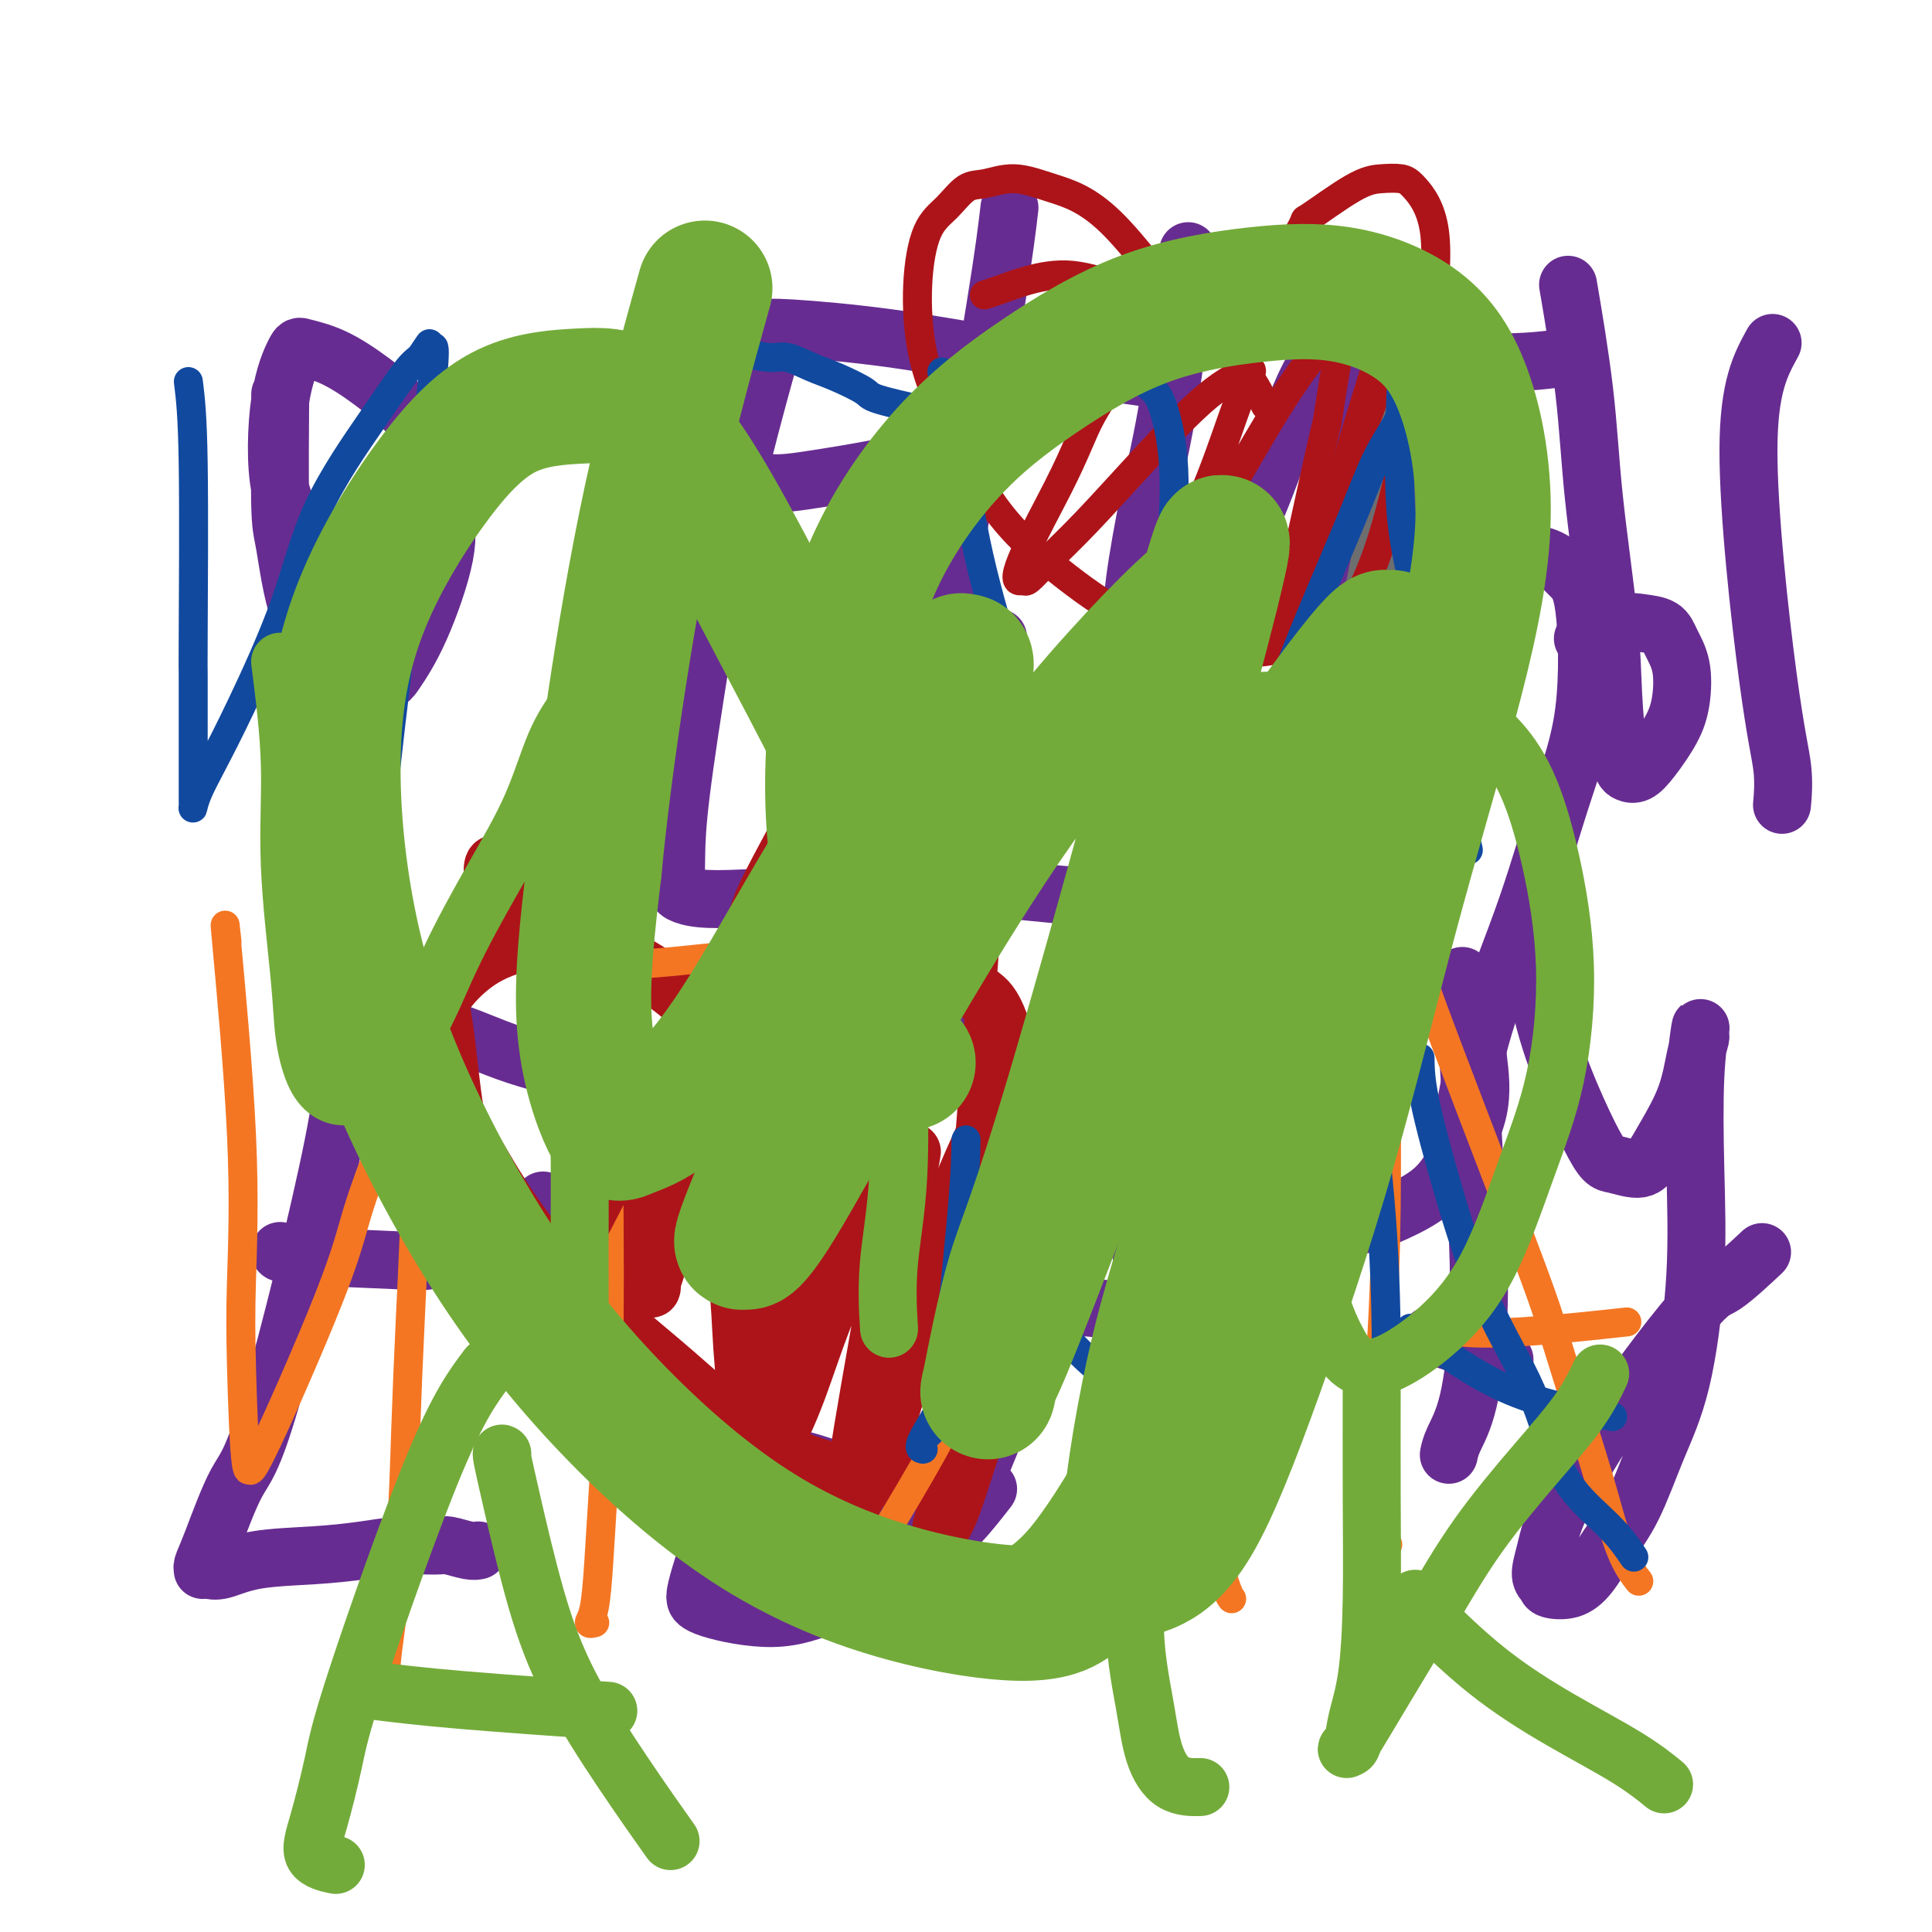 <svg viewBox='0 0 400 400' version='1.1' xmlns='http://www.w3.org/2000/svg' xmlns:xlink='http://www.w3.org/1999/xlink'><g fill='none' stroke='#672C91' stroke-width='12' stroke-linecap='round' stroke-linejoin='round'><path d='M58,84c0.016,-2.089 0.033,-4.178 0,0c-0.033,4.178 -0.115,14.624 0,20c0.115,5.376 0.427,5.684 1,9c0.573,3.316 1.407,9.642 3,14c1.593,4.358 3.944,6.748 7,9c3.056,2.252 6.815,4.365 9,5c2.185,0.635 2.794,-0.210 4,-2c1.206,-1.790 3.008,-4.526 5,-9c1.992,-4.474 4.174,-10.687 5,-15c0.826,-4.313 0.296,-6.725 0,-9c-0.296,-2.275 -0.359,-4.413 -1,-7c-0.641,-2.587 -1.860,-5.625 -3,-8c-1.140,-2.375 -2.201,-4.088 -4,-6c-1.799,-1.912 -4.335,-4.022 -7,-6c-2.665,-1.978 -5.461,-3.825 -8,-5c-2.539,-1.175 -4.823,-1.677 -6,-2c-1.177,-0.323 -1.246,-0.468 -2,1c-0.754,1.468 -2.192,4.548 -3,10c-0.808,5.452 -0.987,13.276 0,18c0.987,4.724 3.139,6.350 4,7c0.861,0.650 0.430,0.325 0,0'/><path d='M153,59c-1.970,6.071 -3.939,12.143 -6,18c-2.061,5.857 -4.212,11.500 -6,24c-1.788,12.500 -3.211,31.856 -4,43c-0.789,11.144 -0.943,14.077 -1,17c-0.057,2.923 -0.016,5.835 0,7c0.016,1.165 0.008,0.582 0,0'/><path d='M139,100c3.280,-0.542 6.561,-1.085 10,-1c3.439,0.085 7.038,0.796 10,1c2.962,0.204 5.289,-0.100 11,-1c5.711,-0.900 14.807,-2.396 20,-4c5.193,-1.604 6.484,-3.315 7,-4c0.516,-0.685 0.258,-0.342 0,0'/><path d='M209,43c-0.498,4.287 -0.995,8.574 -3,21c-2.005,12.426 -5.517,32.990 -7,42c-1.483,9.010 -0.938,6.464 -1,15c-0.062,8.536 -0.732,28.153 -1,36c-0.268,7.847 -0.134,3.923 0,0'/><path d='M246,52c-0.181,1.263 -0.363,2.527 -1,8c-0.637,5.473 -1.730,15.157 -3,23c-1.270,7.843 -2.717,13.847 -4,20c-1.283,6.153 -2.404,12.456 -3,17c-0.596,4.544 -0.668,7.328 -1,9c-0.332,1.672 -0.923,2.233 -1,3c-0.077,0.767 0.359,1.740 1,2c0.641,0.260 1.485,-0.194 3,-1c1.515,-0.806 3.701,-1.965 7,-5c3.299,-3.035 7.710,-7.948 11,-13c3.290,-5.052 5.459,-10.245 8,-17c2.541,-6.755 5.455,-15.074 8,-20c2.545,-4.926 4.720,-6.459 6,-8c1.280,-1.541 1.667,-3.089 2,-4c0.333,-0.911 0.614,-1.186 1,-1c0.386,0.186 0.876,0.834 1,0c0.124,-0.834 -0.117,-3.151 0,1c0.117,4.151 0.592,14.770 0,23c-0.592,8.230 -2.250,14.073 -4,22c-1.750,7.927 -3.593,17.939 -6,28c-2.407,10.061 -5.379,20.170 -7,26c-1.621,5.830 -1.892,7.380 -2,8c-0.108,0.620 -0.054,0.310 0,0'/><path d='M71,215c0.451,3.725 0.902,7.449 -2,22c-2.902,14.551 -9.156,39.927 -13,53c-3.844,13.073 -5.279,13.843 -7,17c-1.721,3.157 -3.727,8.702 -5,12c-1.273,3.298 -1.812,4.350 -2,5c-0.188,0.650 -0.023,0.900 0,1c0.023,0.100 -0.094,0.052 0,0c0.094,-0.052 0.399,-0.108 1,0c0.601,0.108 1.498,0.379 3,0c1.502,-0.379 3.610,-1.408 7,-2c3.390,-0.592 8.061,-0.748 12,-1c3.939,-0.252 7.145,-0.600 10,-1c2.855,-0.400 5.357,-0.853 8,-1c2.643,-0.147 5.426,0.013 7,0c1.574,-0.013 1.937,-0.199 3,0c1.063,0.199 2.825,0.784 4,1c1.175,0.216 1.764,0.062 2,0c0.236,-0.062 0.118,-0.031 0,0'/><path d='M58,259c-0.151,0.317 -0.303,0.634 5,1c5.303,0.366 16.059,0.780 21,1c4.941,0.220 4.067,0.244 7,-1c2.933,-1.244 9.674,-3.758 14,-6c4.326,-2.242 6.236,-4.212 7,-5c0.764,-0.788 0.382,-0.394 0,0'/><path d='M74,208c1.721,0.544 3.443,1.088 7,2c3.557,0.912 8.950,2.192 14,4c5.050,1.808 9.756,4.144 17,6c7.244,1.856 17.027,3.230 23,4c5.973,0.770 8.135,0.934 9,1c0.865,0.066 0.432,0.033 0,0'/><path d='M170,209c-0.835,6.935 -1.670,13.871 -3,23c-1.330,9.129 -3.155,20.453 -5,31c-1.845,10.547 -3.710,20.317 -6,29c-2.290,8.683 -5.005,16.279 -7,22c-1.995,5.721 -3.269,9.567 -4,12c-0.731,2.433 -0.917,3.454 -1,4c-0.083,0.546 -0.061,0.619 0,1c0.061,0.381 0.163,1.071 3,2c2.837,0.929 8.410,2.095 13,2c4.590,-0.095 8.196,-1.453 12,-3c3.804,-1.547 7.804,-3.283 11,-5c3.196,-1.717 5.587,-3.417 7,-5c1.413,-1.583 1.850,-3.051 2,-4c0.150,-0.949 0.015,-1.380 0,-2c-0.015,-0.620 0.090,-1.430 -2,-3c-2.090,-1.570 -6.377,-3.899 -11,-6c-4.623,-2.101 -9.584,-3.974 -14,-5c-4.416,-1.026 -8.289,-1.207 -11,-1c-2.711,0.207 -4.260,0.801 -5,1c-0.740,0.199 -0.673,0.002 -1,0c-0.327,-0.002 -1.050,0.192 0,0c1.050,-0.192 3.871,-0.769 5,-1c1.129,-0.231 0.564,-0.115 0,0'/><path d='M168,210c0.044,0.289 0.089,0.578 8,2c7.911,1.422 23.689,3.978 30,5c6.311,1.022 3.156,0.511 0,0'/><path d='M229,207c-0.838,2.064 -1.676,4.128 -3,10c-1.324,5.872 -3.136,15.552 -5,25c-1.864,9.448 -3.782,18.664 -6,27c-2.218,8.336 -4.735,15.791 -7,22c-2.265,6.209 -4.277,11.172 -6,15c-1.723,3.828 -3.158,6.520 -4,8c-0.842,1.480 -1.092,1.747 -1,2c0.092,0.253 0.525,0.491 2,-1c1.475,-1.491 3.993,-4.712 5,-6c1.007,-1.288 0.504,-0.644 0,0'/><path d='M233,198c-0.074,2.650 -0.148,5.300 0,11c0.148,5.700 0.519,14.449 1,23c0.481,8.551 1.071,16.905 2,25c0.929,8.095 2.196,15.932 3,22c0.804,6.068 1.143,10.369 2,15c0.857,4.631 2.231,9.593 3,13c0.769,3.407 0.934,5.259 1,6c0.066,0.741 0.033,0.370 0,0'/><path d='M208,268c7.571,1.375 15.143,2.750 21,3c5.857,0.250 10.000,-0.625 16,-2c6.000,-1.375 13.857,-3.250 17,-4c3.143,-0.750 1.571,-0.375 0,0'/><path d='M265,188c0.246,2.367 0.492,4.734 1,10c0.508,5.266 1.278,13.431 2,22c0.722,8.569 1.396,17.544 1,25c-0.396,7.456 -1.861,13.395 -3,19c-1.139,5.605 -1.953,10.878 -3,15c-1.047,4.122 -2.329,7.094 -3,9c-0.671,1.906 -0.732,2.745 -1,3c-0.268,0.255 -0.745,-0.073 -1,0c-0.255,0.073 -0.289,0.549 -1,-2c-0.711,-2.549 -2.100,-8.123 -3,-13c-0.900,-4.877 -1.311,-9.057 -2,-13c-0.689,-3.943 -1.655,-7.650 -2,-10c-0.345,-2.350 -0.070,-3.345 0,-4c0.070,-0.655 -0.064,-0.972 0,-1c0.064,-0.028 0.325,0.233 2,1c1.675,0.767 4.765,2.040 8,3c3.235,0.960 6.614,1.606 10,2c3.386,0.394 6.779,0.536 10,0c3.221,-0.536 6.272,-1.749 9,-3c2.728,-1.251 5.134,-2.539 7,-4c1.866,-1.461 3.191,-3.095 5,-6c1.809,-2.905 4.103,-7.080 5,-11c0.897,-3.920 0.398,-7.586 0,-11c-0.398,-3.414 -0.694,-6.575 -1,-9c-0.306,-2.425 -0.621,-4.114 -1,-5c-0.379,-0.886 -0.823,-0.967 -1,-1c-0.177,-0.033 -0.089,-0.016 0,0'/><path d='M303,204c-0.512,-4.158 -0.294,-1.552 0,2c0.294,3.552 0.662,8.051 1,13c0.338,4.949 0.644,10.347 1,17c0.356,6.653 0.761,14.561 1,21c0.239,6.439 0.313,11.411 0,17c-0.313,5.589 -1.012,11.797 -2,16c-0.988,4.203 -2.266,6.401 -3,8c-0.734,1.599 -0.924,2.600 -1,3c-0.076,0.400 -0.038,0.200 0,0'/><path d='M320,185c-1.439,6.835 -2.877,13.670 -1,23c1.877,9.330 7.071,21.157 10,27c2.929,5.843 3.593,5.704 5,6c1.407,0.296 3.557,1.027 5,1c1.443,-0.027 2.180,-0.813 3,-2c0.820,-1.187 1.722,-2.774 3,-5c1.278,-2.226 2.932,-5.090 4,-8c1.068,-2.910 1.551,-5.867 2,-8c0.449,-2.133 0.866,-3.442 1,-4c0.134,-0.558 -0.015,-0.363 0,-1c0.015,-0.637 0.193,-2.104 0,-1c-0.193,1.104 -0.756,4.778 -1,10c-0.244,5.222 -0.167,11.990 0,19c0.167,7.010 0.425,14.260 0,22c-0.425,7.740 -1.534,15.971 -3,22c-1.466,6.029 -3.290,9.858 -5,14c-1.710,4.142 -3.306,8.599 -5,12c-1.694,3.401 -3.486,5.746 -5,8c-1.514,2.254 -2.750,4.418 -4,6c-1.250,1.582 -2.515,2.583 -4,3c-1.485,0.417 -3.191,0.250 -4,0c-0.809,-0.250 -0.719,-0.584 -1,-1c-0.281,-0.416 -0.931,-0.916 -1,-2c-0.069,-1.084 0.443,-2.753 1,-5c0.557,-2.247 1.159,-5.070 3,-9c1.841,-3.930 4.920,-8.965 8,-14'/><path d='M331,298c5.692,-9.179 14.423,-20.625 19,-26c4.577,-5.375 5.002,-4.678 7,-6c1.998,-1.322 5.571,-4.663 7,-6c1.429,-1.337 0.715,-0.668 0,0'/><path d='M300,65c-0.219,10.526 -0.437,21.053 -1,34c-0.563,12.947 -1.470,28.316 -3,39c-1.530,10.684 -3.681,16.684 -5,21c-1.319,4.316 -1.805,6.947 -2,8c-0.195,1.053 -0.097,0.526 0,0'/><path d='M263,67c5.030,1.744 10.060,3.488 18,5c7.940,1.512 18.792,2.792 27,3c8.208,0.208 13.774,-0.655 16,-1c2.226,-0.345 1.113,-0.173 0,0'/><path d='M325,61c-0.302,-1.772 -0.603,-3.543 0,0c0.603,3.543 2.112,12.401 3,20c0.888,7.599 1.155,13.938 2,22c0.845,8.062 2.267,17.848 3,25c0.733,7.152 0.776,11.669 1,16c0.224,4.331 0.628,8.474 1,11c0.372,2.526 0.712,3.433 1,4c0.288,0.567 0.525,0.794 1,1c0.475,0.206 1.187,0.391 2,0c0.813,-0.391 1.728,-1.357 3,-3c1.272,-1.643 2.901,-3.964 4,-6c1.099,-2.036 1.670,-3.789 2,-6c0.330,-2.211 0.421,-4.881 0,-7c-0.421,-2.119 -1.354,-3.685 -2,-5c-0.646,-1.315 -1.003,-2.377 -2,-3c-0.997,-0.623 -2.632,-0.806 -4,-1c-1.368,-0.194 -2.468,-0.399 -4,0c-1.532,0.399 -3.496,1.403 -5,2c-1.504,0.597 -2.547,0.789 -3,1c-0.453,0.211 -0.314,0.441 0,0c0.314,-0.441 0.804,-1.555 1,-2c0.196,-0.445 0.098,-0.223 0,0'/><path d='M367,71c-2.475,4.496 -4.951,8.992 -5,22c-0.049,13.008 2.327,34.528 4,47c1.673,12.472 2.643,15.896 3,19c0.357,3.104 0.102,5.887 0,7c-0.102,1.113 -0.051,0.557 0,0'/><path d='M161,68c-1.019,3.371 -2.038,6.742 -4,14c-1.962,7.258 -4.866,18.403 -7,28c-2.134,9.597 -3.499,17.646 -5,27c-1.501,9.354 -3.139,20.013 -4,27c-0.861,6.987 -0.946,10.304 -1,13c-0.054,2.696 -0.078,4.772 0,6c0.078,1.228 0.256,1.607 1,2c0.744,0.393 2.052,0.798 4,1c1.948,0.202 4.534,0.201 9,0c4.466,-0.201 10.812,-0.602 17,-1c6.188,-0.398 12.218,-0.795 18,-1c5.782,-0.205 11.315,-0.219 16,0c4.685,0.219 8.523,0.672 12,1c3.477,0.328 6.592,0.531 9,1c2.408,0.469 4.110,1.203 5,2c0.890,0.797 0.969,1.656 1,2c0.031,0.344 0.016,0.172 0,0'/><path d='M160,124c1.537,0.166 3.075,0.332 7,1c3.925,0.668 10.238,1.839 16,3c5.762,1.161 10.974,2.313 15,3c4.026,0.687 6.864,0.911 8,1c1.136,0.089 0.568,0.045 0,0'/><path d='M157,68c1.236,-0.137 2.472,-0.274 7,0c4.528,0.274 12.348,0.960 20,2c7.652,1.040 15.137,2.434 25,4c9.863,1.566 22.104,3.305 27,4c4.896,0.695 2.448,0.348 0,0'/><path d='M285,161c-1.247,-1.827 -2.494,-3.654 -1,-11c1.494,-7.346 5.727,-20.212 10,-27c4.273,-6.788 8.584,-7.499 13,-8c4.416,-0.501 8.935,-0.792 12,0c3.065,0.792 4.676,2.668 6,4c1.324,1.332 2.360,2.120 3,7c0.640,4.880 0.883,13.853 0,21c-0.883,7.147 -2.893,12.467 -5,19c-2.107,6.533 -4.312,14.280 -7,22c-2.688,7.720 -5.858,15.414 -8,22c-2.142,6.586 -3.254,12.064 -4,16c-0.746,3.936 -1.124,6.329 -1,8c0.124,1.671 0.750,2.620 1,3c0.250,0.380 0.125,0.190 0,0'/><path d='M297,277c-0.911,-0.444 -1.822,-0.889 1,0c2.822,0.889 9.378,3.111 12,4c2.622,0.889 1.311,0.444 0,0'/></g>
<g fill='none' stroke='#AD1419' stroke-width='12' stroke-linecap='round' stroke-linejoin='round'><path d='M169,270c-0.104,0.979 -0.209,1.957 1,-1c1.209,-2.957 3.731,-9.850 4,-15c0.269,-5.150 -1.715,-8.555 -6,-15c-4.285,-6.445 -10.870,-15.928 -17,-23c-6.130,-7.072 -11.805,-11.732 -17,-15c-5.195,-3.268 -9.912,-5.145 -14,-6c-4.088,-0.855 -7.548,-0.688 -11,0c-3.452,0.688 -6.895,1.899 -10,4c-3.105,2.101 -5.871,5.093 -7,7c-1.129,1.907 -0.620,2.730 0,7c0.620,4.270 1.351,11.988 2,16c0.649,4.012 1.215,4.318 4,9c2.785,4.682 7.789,13.742 15,22c7.211,8.258 16.628,15.715 24,22c7.372,6.285 12.699,11.397 18,15c5.301,3.603 10.575,5.698 15,7c4.425,1.302 7.999,1.812 13,2c5.001,0.188 11.429,0.054 14,0c2.571,-0.054 1.286,-0.027 0,0'/><path d='M170,247c1.578,-5.467 3.156,-10.934 5,-16c1.844,-5.066 3.952,-9.730 6,-13c2.048,-3.270 4.034,-5.145 6,-7c1.966,-1.855 3.911,-3.689 6,-5c2.089,-1.311 4.320,-2.097 6,-2c1.680,0.097 2.807,1.078 4,2c1.193,0.922 2.452,1.784 4,6c1.548,4.216 3.386,11.786 4,19c0.614,7.214 0.003,14.071 -1,23c-1.003,8.929 -2.398,19.931 -4,28c-1.602,8.069 -3.412,13.204 -5,18c-1.588,4.796 -2.953,9.251 -4,12c-1.047,2.749 -1.775,3.791 -2,4c-0.225,0.209 0.055,-0.414 0,0c-0.055,0.414 -0.444,1.866 0,0c0.444,-1.866 1.720,-7.051 3,-13c1.280,-5.949 2.564,-12.663 4,-21c1.436,-8.337 3.026,-18.296 4,-27c0.974,-8.704 1.334,-16.154 2,-21c0.666,-4.846 1.637,-7.090 2,-9c0.363,-1.910 0.116,-3.488 0,-4c-0.116,-0.512 -0.101,0.041 0,0c0.101,-0.041 0.289,-0.676 0,0c-0.289,0.676 -1.055,2.662 -3,7c-1.945,4.338 -5.068,11.029 -8,18c-2.932,6.971 -5.674,14.223 -8,22c-2.326,7.777 -4.236,16.079 -6,22c-1.764,5.921 -3.382,9.460 -5,13'/><path d='M180,303c-5.324,13.545 -3.635,6.407 -3,4c0.635,-2.407 0.215,-0.084 0,1c-0.215,1.084 -0.227,0.928 0,-1c0.227,-1.928 0.691,-5.628 3,-19c2.309,-13.372 6.461,-36.418 8,-45c1.539,-8.582 0.464,-2.702 0,-1c-0.464,1.702 -0.319,-0.776 -1,-1c-0.681,-0.224 -2.189,1.805 -5,7c-2.811,5.195 -6.925,13.557 -10,21c-3.075,7.443 -5.109,13.969 -7,19c-1.891,5.031 -3.638,8.569 -5,11c-1.362,2.431 -2.339,3.757 -3,4c-0.661,0.243 -1.007,-0.596 -1,0c0.007,0.596 0.367,2.627 0,-1c-0.367,-3.627 -1.460,-12.911 -2,-19c-0.540,-6.089 -0.526,-8.981 -1,-15c-0.474,-6.019 -1.437,-15.165 -3,-23c-1.563,-7.835 -3.727,-14.361 -5,-18c-1.273,-3.639 -1.654,-4.393 -2,-5c-0.346,-0.607 -0.656,-1.068 -1,-1c-0.344,0.068 -0.722,0.665 -1,1c-0.278,0.335 -0.457,0.409 -1,4c-0.543,3.591 -1.452,10.701 -2,16c-0.548,5.299 -0.736,8.788 -1,12c-0.264,3.212 -0.604,6.148 -1,8c-0.396,1.852 -0.848,2.620 -1,3c-0.152,0.380 -0.002,0.372 0,1c0.002,0.628 -0.142,1.894 -1,-1c-0.858,-2.894 -2.429,-9.947 -4,-17'/><path d='M130,248c-1.265,-4.978 -1.927,-8.922 -4,-16c-2.073,-7.078 -5.557,-17.289 -9,-26c-3.443,-8.711 -6.845,-15.923 -9,-20c-2.155,-4.077 -3.062,-5.021 -4,-6c-0.938,-0.979 -1.906,-1.994 -2,0c-0.094,1.994 0.688,6.998 1,9c0.312,2.002 0.156,1.001 0,0'/></g>
<g fill='none' stroke='#6D6E70' stroke-width='12' stroke-linecap='round' stroke-linejoin='round'><path d='M290,88c0.604,0.421 1.209,0.842 -1,12c-2.209,11.158 -7.231,33.053 -10,56c-2.769,22.947 -3.284,46.947 -4,65c-0.716,18.053 -1.633,30.158 -2,35c-0.367,4.842 -0.183,2.421 0,0'/></g>
<g fill='none' stroke='#F47623' stroke-width='6' stroke-linecap='round' stroke-linejoin='round'><path d='M47,195c-0.338,-3.186 -0.677,-6.371 0,1c0.677,7.371 2.369,25.299 3,39c0.631,13.701 0.202,23.174 0,30c-0.202,6.826 -0.178,11.005 0,18c0.178,6.995 0.510,16.805 1,20c0.490,3.195 1.138,-0.226 1,0c-0.138,0.226 -1.064,4.100 2,-2c3.064,-6.100 10.116,-22.175 14,-32c3.884,-9.825 4.599,-13.402 6,-18c1.401,-4.598 3.488,-10.218 5,-14c1.512,-3.782 2.448,-5.726 3,-7c0.552,-1.274 0.719,-1.878 1,-2c0.281,-0.122 0.675,0.238 1,0c0.325,-0.238 0.583,-1.073 1,1c0.417,2.073 0.995,7.056 1,15c0.005,7.944 -0.563,18.849 -1,28c-0.437,9.151 -0.744,16.547 -1,24c-0.256,7.453 -0.461,14.964 -1,22c-0.539,7.036 -1.413,13.597 -2,18c-0.587,4.403 -0.889,6.647 -1,8c-0.111,1.353 -0.032,1.815 0,2c0.032,0.185 0.016,0.092 0,0'/><path d='M125,200c0.399,13.047 0.798,26.094 1,41c0.202,14.906 0.207,31.672 0,43c-0.207,11.328 -0.626,17.217 -1,23c-0.374,5.783 -0.702,11.458 -1,16c-0.298,4.542 -0.564,7.949 -1,10c-0.436,2.051 -1.040,2.744 -1,3c0.040,0.256 0.726,0.073 1,0c0.274,-0.073 0.137,-0.037 0,0'/><path d='M127,200c4.240,-0.280 8.481,-0.559 13,-1c4.519,-0.441 9.317,-1.043 12,-1c2.683,0.043 3.252,0.730 8,1c4.748,0.270 13.675,0.124 20,1c6.325,0.876 10.049,2.774 13,4c2.951,1.226 5.129,1.779 6,2c0.871,0.221 0.436,0.111 0,0'/><path d='M174,334c0.038,-0.700 0.076,-1.401 4,-8c3.924,-6.599 11.733,-19.097 17,-29c5.267,-9.903 7.990,-17.211 11,-24c3.010,-6.789 6.305,-13.058 9,-20c2.695,-6.942 4.789,-14.556 7,-21c2.211,-6.444 4.539,-11.717 6,-16c1.461,-4.283 2.056,-7.577 3,-10c0.944,-2.423 2.237,-3.975 3,-5c0.763,-1.025 0.996,-1.524 1,-2c0.004,-0.476 -0.220,-0.929 0,-1c0.220,-0.071 0.883,0.240 1,0c0.117,-0.240 -0.312,-1.030 0,1c0.312,2.030 1.365,6.880 2,13c0.635,6.120 0.853,13.510 2,22c1.147,8.490 3.223,18.081 5,26c1.777,7.919 3.253,14.167 4,21c0.747,6.833 0.764,14.251 1,20c0.236,5.749 0.690,9.828 1,13c0.310,3.172 0.475,5.438 1,8c0.525,2.562 1.411,5.421 2,7c0.589,1.579 0.883,1.880 1,2c0.117,0.120 0.059,0.060 0,0'/><path d='M287,187c0.005,2.588 0.010,5.176 0,11c-0.010,5.824 -0.034,14.885 0,24c0.034,9.115 0.127,18.285 0,28c-0.127,9.715 -0.474,19.974 -1,28c-0.526,8.026 -1.230,13.817 -2,19c-0.770,5.183 -1.607,9.756 -2,13c-0.393,3.244 -0.342,5.158 0,7c0.342,1.842 0.977,3.611 2,4c1.023,0.389 2.435,-0.603 3,-1c0.565,-0.397 0.282,-0.198 0,0'/><path d='M293,196c-0.704,-0.511 -1.408,-1.022 3,11c4.408,12.022 13.929,36.577 19,50c5.071,13.423 5.693,15.713 7,20c1.307,4.287 3.300,10.571 5,16c1.700,5.429 3.107,10.002 4,13c0.893,2.998 1.270,4.422 2,7c0.730,2.578 1.812,6.309 3,9c1.188,2.691 2.482,4.340 3,5c0.518,0.660 0.259,0.330 0,0'/><path d='M295,274c3.133,1.067 6.267,2.133 14,2c7.733,-0.133 20.067,-1.467 25,-2c4.933,-0.533 2.467,-0.267 0,0'/></g>
<g fill='none' stroke='#AD1419' stroke-width='6' stroke-linecap='round' stroke-linejoin='round'><path d='M262,84c-1.270,-2.660 -2.540,-5.320 -5,-8c-2.460,-2.680 -6.111,-5.380 -11,-11c-4.889,-5.620 -11.017,-14.161 -16,-19c-4.983,-4.839 -8.821,-5.978 -12,-7c-3.179,-1.022 -5.698,-1.927 -8,-2c-2.302,-0.073 -4.386,0.686 -6,1c-1.614,0.314 -2.757,0.182 -4,1c-1.243,0.818 -2.584,2.585 -4,4c-1.416,1.415 -2.905,2.478 -4,5c-1.095,2.522 -1.794,6.505 -2,11c-0.206,4.495 0.083,9.503 1,14c0.917,4.497 2.463,8.481 5,14c2.537,5.519 6.064,12.571 10,18c3.936,5.429 8.282,9.235 13,13c4.718,3.765 9.807,7.488 15,10c5.193,2.512 10.488,3.811 15,5c4.512,1.189 8.240,2.267 12,2c3.760,-0.267 7.551,-1.880 10,-3c2.449,-1.120 3.557,-1.749 4,-2c0.443,-0.251 0.222,-0.126 0,0'/><path d='M256,80c-0.036,0.516 -0.072,1.032 0,-1c0.072,-2.032 0.251,-6.611 3,-13c2.749,-6.389 8.066,-14.588 10,-18c1.934,-3.412 0.483,-2.036 2,-3c1.517,-0.964 6.001,-4.268 9,-6c2.999,-1.732 4.512,-1.894 6,-2c1.488,-0.106 2.952,-0.157 4,0c1.048,0.157 1.679,0.521 3,2c1.321,1.479 3.333,4.072 4,9c0.667,4.928 -0.009,12.191 -1,19c-0.991,6.809 -2.295,13.162 -4,21c-1.705,7.838 -3.809,17.159 -6,24c-2.191,6.841 -4.468,11.203 -6,14c-1.532,2.797 -2.319,4.030 -3,5c-0.681,0.970 -1.258,1.678 -2,2c-0.742,0.322 -1.651,0.258 -2,0c-0.349,-0.258 -0.138,-0.712 0,-3c0.138,-2.288 0.201,-6.412 1,-12c0.799,-5.588 2.332,-12.641 4,-19c1.668,-6.359 3.471,-12.022 5,-17c1.529,-4.978 2.784,-9.269 4,-12c1.216,-2.731 2.393,-3.903 3,-5c0.607,-1.097 0.643,-2.120 1,-3c0.357,-0.880 1.034,-1.617 1,-1c-0.034,0.617 -0.778,2.589 -2,6c-1.222,3.411 -2.920,8.260 -5,14c-2.080,5.740 -4.540,12.370 -7,19'/><path d='M278,100c-3.167,8.706 -4.585,11.471 -6,15c-1.415,3.529 -2.826,7.822 -4,10c-1.174,2.178 -2.112,2.241 -3,5c-0.888,2.759 -1.725,8.214 0,1c1.725,-7.214 6.013,-27.098 8,-36c1.987,-8.902 1.673,-6.822 2,-9c0.327,-2.178 1.296,-8.613 2,-12c0.704,-3.387 1.144,-3.727 1,-4c-0.144,-0.273 -0.871,-0.480 -1,-1c-0.129,-0.520 0.342,-1.355 -1,0c-1.342,1.355 -4.496,4.899 -8,10c-3.504,5.101 -7.359,11.758 -11,18c-3.641,6.242 -7.070,12.070 -10,17c-2.930,4.930 -5.361,8.964 -7,12c-1.639,3.036 -2.485,5.076 -3,6c-0.515,0.924 -0.700,0.732 -1,1c-0.300,0.268 -0.715,0.997 0,-1c0.715,-1.997 2.559,-6.720 5,-12c2.441,-5.280 5.479,-11.116 8,-17c2.521,-5.884 4.526,-11.817 6,-16c1.474,-4.183 2.416,-6.618 3,-8c0.584,-1.382 0.809,-1.713 1,-2c0.191,-0.287 0.348,-0.531 -1,0c-1.348,0.531 -4.200,1.838 -8,5c-3.800,3.162 -8.549,8.179 -13,13c-4.451,4.821 -8.606,9.447 -12,13c-3.394,3.553 -6.029,6.034 -8,8c-1.971,1.966 -3.277,3.419 -4,4c-0.723,0.581 -0.861,0.291 -1,0'/><path d='M212,120c-4.610,2.325 2.866,-10.863 7,-19c4.134,-8.137 4.928,-11.222 7,-15c2.072,-3.778 5.424,-8.250 7,-13c1.576,-4.750 1.377,-9.778 1,-12c-0.377,-2.222 -0.932,-1.639 -3,-2c-2.068,-0.361 -5.650,-1.666 -9,-2c-3.350,-0.334 -6.467,0.303 -9,1c-2.533,0.697 -4.483,1.455 -6,2c-1.517,0.545 -2.601,0.878 -3,1c-0.399,0.122 -0.114,0.035 0,0c0.114,-0.035 0.057,-0.017 0,0'/><path d='M138,128c-0.998,7.949 -1.996,15.898 -4,33c-2.004,17.102 -5.015,43.358 -7,58c-1.985,14.642 -2.946,17.670 -4,22c-1.054,4.330 -2.202,9.962 -3,14c-0.798,4.038 -1.247,6.483 -2,8c-0.753,1.517 -1.810,2.108 -2,2c-0.190,-0.108 0.487,-0.914 1,-2c0.513,-1.086 0.861,-2.453 1,-3c0.139,-0.547 0.070,-0.273 0,0'/><path d='M116,267c2.841,-4.701 5.682,-9.401 12,-22c6.318,-12.599 16.112,-33.096 21,-44c4.888,-10.904 4.869,-12.215 6,-15c1.131,-2.785 3.413,-7.045 5,-10c1.587,-2.955 2.480,-4.604 3,-6c0.520,-1.396 0.666,-2.539 1,-3c0.334,-0.461 0.854,-0.241 1,0c0.146,0.241 -0.083,0.503 0,0c0.083,-0.503 0.478,-1.770 1,2c0.522,3.770 1.170,12.578 1,21c-0.170,8.422 -1.158,16.459 -2,26c-0.842,9.541 -1.539,20.585 -2,30c-0.461,9.415 -0.687,17.202 -1,23c-0.313,5.798 -0.713,9.606 -1,13c-0.287,3.394 -0.462,6.375 0,8c0.462,1.625 1.561,1.893 2,2c0.439,0.107 0.220,0.054 0,0'/><path d='M206,150c0.096,-1.159 0.192,-2.318 0,1c-0.192,3.318 -0.674,11.114 -1,19c-0.326,7.886 -0.498,15.864 -1,24c-0.502,8.136 -1.335,16.432 -2,25c-0.665,8.568 -1.163,17.408 -2,24c-0.837,6.592 -2.013,10.934 -3,14c-0.987,3.066 -1.786,4.855 -2,6c-0.214,1.145 0.157,1.647 0,2c-0.157,0.353 -0.840,0.556 -1,0c-0.160,-0.556 0.205,-1.871 1,-5c0.795,-3.129 2.022,-8.073 3,-12c0.978,-3.927 1.708,-6.836 2,-8c0.292,-1.164 0.146,-0.582 0,0'/></g>
<g fill='none' stroke='#11499F' stroke-width='6' stroke-linecap='round' stroke-linejoin='round'><path d='M39,79c0.423,3.412 0.845,6.824 1,17c0.155,10.176 0.041,27.115 0,35c-0.041,7.885 -0.011,6.717 0,9c0.011,2.283 0.003,8.016 0,11c-0.003,2.984 -0.001,3.218 0,4c0.001,0.782 0.000,2.111 0,3c-0.000,0.889 -0.000,1.338 0,2c0.000,0.662 -0.000,1.535 0,2c0.000,0.465 0.000,0.520 0,1c-0.000,0.480 -0.001,1.384 0,2c0.001,0.616 0.002,0.942 0,1c-0.002,0.058 -0.007,-0.153 0,0c0.007,0.153 0.027,0.672 0,1c-0.027,0.328 -0.101,0.467 0,0c0.101,-0.467 0.376,-1.539 1,-3c0.624,-1.461 1.596,-3.311 3,-6c1.404,-2.689 3.240,-6.219 6,-12c2.760,-5.781 6.444,-13.814 9,-21c2.556,-7.186 3.984,-13.524 7,-20c3.016,-6.476 7.620,-13.090 11,-18c3.380,-4.910 5.537,-8.117 7,-10c1.463,-1.883 2.231,-2.441 3,-3'/><path d='M87,74c3.404,-5.045 1.414,-2.157 1,-1c-0.414,1.157 0.747,0.583 1,1c0.253,0.417 -0.401,1.825 0,0c0.401,-1.825 1.856,-6.884 0,10c-1.856,16.884 -7.022,55.712 -9,74c-1.978,18.288 -0.767,16.036 -1,17c-0.233,0.964 -1.909,5.144 -2,8c-0.091,2.856 1.403,4.387 2,5c0.597,0.613 0.299,0.306 0,0'/><path d='M129,72c-0.101,0.387 -0.202,0.773 0,8c0.202,7.227 0.706,21.294 1,31c0.294,9.706 0.377,15.050 0,21c-0.377,5.950 -1.216,12.507 -2,17c-0.784,4.493 -1.515,6.923 -2,9c-0.485,2.077 -0.726,3.803 -1,5c-0.274,1.197 -0.583,1.866 -1,2c-0.417,0.134 -0.943,-0.265 -1,0c-0.057,0.265 0.355,1.195 0,0c-0.355,-1.195 -1.475,-4.516 -2,-10c-0.525,-5.484 -0.454,-13.133 0,-21c0.454,-7.867 1.289,-15.952 2,-22c0.711,-6.048 1.296,-10.058 2,-13c0.704,-2.942 1.528,-4.816 2,-6c0.472,-1.184 0.592,-1.679 1,-3c0.408,-1.321 1.103,-3.469 2,-5c0.897,-1.531 1.997,-2.444 4,-4c2.003,-1.556 4.908,-3.753 8,-5c3.092,-1.247 6.371,-1.543 8,-2c1.629,-0.457 1.609,-1.074 3,-1c1.391,0.074 4.195,0.839 6,1c1.805,0.161 2.612,-0.282 4,0c1.388,0.282 3.359,1.288 5,2c1.641,0.712 2.954,1.130 5,2c2.046,0.870 4.827,2.192 6,3c1.173,0.808 0.739,1.102 4,2c3.261,0.898 10.217,2.399 13,3c2.783,0.601 1.391,0.300 0,0'/><path d='M195,77c0.971,2.531 1.942,5.063 3,11c1.058,5.937 2.202,15.280 4,24c1.798,8.720 4.249,16.819 6,23c1.751,6.181 2.800,10.445 4,14c1.200,3.555 2.549,6.403 4,8c1.451,1.597 3.003,1.945 4,2c0.997,0.055 1.440,-0.182 2,0c0.560,0.182 1.238,0.784 3,-1c1.762,-1.784 4.610,-5.955 7,-10c2.390,-4.045 4.323,-7.966 6,-13c1.677,-5.034 3.098,-11.183 4,-18c0.902,-6.817 1.286,-14.303 1,-20c-0.286,-5.697 -1.241,-9.605 -2,-12c-0.759,-2.395 -1.323,-3.277 -2,-4c-0.677,-0.723 -1.469,-1.285 -2,-2c-0.531,-0.715 -0.801,-1.582 -3,-2c-2.199,-0.418 -6.327,-0.388 -10,0c-3.673,0.388 -6.892,1.135 -10,3c-3.108,1.865 -6.106,4.848 -8,7c-1.894,2.152 -2.684,3.472 -3,4c-0.316,0.528 -0.158,0.264 0,0'/><path d='M259,166c1.418,-6.145 2.835,-12.290 5,-19c2.165,-6.710 5.077,-13.985 8,-21c2.923,-7.015 5.856,-13.769 8,-19c2.144,-5.231 3.500,-8.940 5,-12c1.500,-3.060 3.143,-5.470 4,-7c0.857,-1.530 0.929,-2.179 1,-4c0.071,-1.821 0.142,-4.814 0,-1c-0.142,3.814 -0.497,14.436 0,22c0.497,7.564 1.846,12.069 3,18c1.154,5.931 2.113,13.288 3,19c0.887,5.712 1.702,9.778 3,15c1.298,5.222 3.080,11.598 4,15c0.920,3.402 0.977,3.829 1,4c0.023,0.171 0.011,0.085 0,0'/><path d='M200,236c-0.053,3.480 -0.106,6.961 -1,17c-0.894,10.039 -2.631,26.637 -4,35c-1.369,8.363 -2.372,8.490 -3,9c-0.628,0.510 -0.883,1.404 -1,2c-0.117,0.596 -0.097,0.893 0,1c0.097,0.107 0.269,0.025 0,0c-0.269,-0.025 -0.981,0.008 0,-2c0.981,-2.008 3.654,-6.059 6,-11c2.346,-4.941 4.366,-10.774 7,-16c2.634,-5.226 5.883,-9.846 9,-14c3.117,-4.154 6.104,-7.842 9,-11c2.896,-3.158 5.701,-5.785 8,-8c2.299,-2.215 4.090,-4.016 5,-5c0.910,-0.984 0.937,-1.149 2,-2c1.063,-0.851 3.161,-2.386 4,-3c0.839,-0.614 0.420,-0.307 0,0'/><path d='M213,257c-0.659,-0.375 -1.318,-0.751 -1,1c0.318,1.751 1.614,5.627 3,9c1.386,3.373 2.863,6.242 5,9c2.137,2.758 4.935,5.405 8,8c3.065,2.595 6.399,5.139 9,7c2.601,1.861 4.470,3.040 7,4c2.530,0.960 5.723,1.703 7,2c1.277,0.297 0.639,0.149 0,0'/><path d='M282,215c0.118,1.422 0.236,2.845 1,9c0.764,6.155 2.176,17.043 3,28c0.824,10.957 1.062,21.983 1,30c-0.062,8.017 -0.423,13.024 -1,17c-0.577,3.976 -1.371,6.921 -2,9c-0.629,2.079 -1.092,3.290 -1,4c0.092,0.710 0.741,0.917 1,1c0.259,0.083 0.130,0.041 0,0'/><path d='M294,219c0.036,2.234 0.071,4.468 1,9c0.929,4.532 2.751,11.363 5,19c2.249,7.637 4.926,16.082 8,23c3.074,6.918 6.544,12.310 9,18c2.456,5.690 3.898,11.679 6,16c2.102,4.321 4.862,6.973 7,9c2.138,2.027 3.652,3.430 5,5c1.348,1.570 2.528,3.306 3,4c0.472,0.694 0.236,0.347 0,0'/><path d='M292,275c6.756,4.933 13.511,9.867 21,13c7.489,3.133 15.711,4.467 19,5c3.289,0.533 1.644,0.267 0,0'/></g>
<g fill='none' stroke='#73AB3A' stroke-width='12' stroke-linecap='round' stroke-linejoin='round'><path d='M58,137c0.901,7.113 1.802,14.226 2,21c0.198,6.774 -0.306,13.209 0,21c0.306,7.791 1.422,16.939 2,23c0.578,6.061 0.617,9.035 1,12c0.383,2.965 1.111,5.922 2,8c0.889,2.078 1.938,3.278 3,4c1.062,0.722 2.136,0.965 3,1c0.864,0.035 1.518,-0.140 4,-2c2.482,-1.860 6.792,-5.405 10,-10c3.208,-4.595 5.315,-10.240 8,-16c2.685,-5.760 5.949,-11.637 9,-17c3.051,-5.363 5.889,-10.213 8,-15c2.111,-4.787 3.494,-9.511 5,-13c1.506,-3.489 3.134,-5.742 4,-7c0.866,-1.258 0.969,-1.522 1,-2c0.031,-0.478 -0.010,-1.169 0,-1c0.010,0.169 0.069,1.198 0,1c-0.069,-0.198 -0.267,-1.622 0,3c0.267,4.622 1.000,15.291 1,26c-0.000,10.709 -0.733,21.459 -1,32c-0.267,10.541 -0.068,20.873 0,30c0.068,9.127 0.004,17.048 0,24c-0.004,6.952 0.050,12.936 0,17c-0.050,4.064 -0.206,6.210 0,7c0.206,0.790 0.773,0.226 1,0c0.227,-0.226 0.113,-0.113 0,0'/><path d='M185,143c-0.118,2.248 -0.235,4.496 0,11c0.235,6.504 0.823,17.265 1,28c0.177,10.735 -0.058,21.446 0,32c0.058,10.554 0.407,20.953 0,29c-0.407,8.047 -1.571,13.744 -2,19c-0.429,5.256 -0.123,10.073 0,12c0.123,1.927 0.061,0.963 0,0'/><path d='M185,149c5.756,-1.193 11.512,-2.386 17,-3c5.488,-0.614 10.708,-0.648 17,-1c6.292,-0.352 13.656,-1.022 20,-1c6.344,0.022 11.670,0.737 16,1c4.330,0.263 7.666,0.075 9,0c1.334,-0.075 0.667,-0.038 0,0'/><path d='M261,147c-0.048,3.392 -0.096,6.784 0,14c0.096,7.216 0.337,18.255 1,29c0.663,10.745 1.749,21.196 3,31c1.251,9.804 2.668,18.960 4,27c1.332,8.040 2.578,14.964 4,20c1.422,5.036 3.019,8.183 4,10c0.981,1.817 1.344,2.304 2,3c0.656,0.696 1.605,1.601 3,2c1.395,0.399 3.238,0.293 6,-1c2.762,-1.293 6.445,-3.773 10,-7c3.555,-3.227 6.984,-7.202 10,-13c3.016,-5.798 5.621,-13.419 8,-20c2.379,-6.581 4.532,-12.122 6,-19c1.468,-6.878 2.252,-15.093 2,-23c-0.252,-7.907 -1.540,-15.507 -3,-22c-1.460,-6.493 -3.092,-11.878 -5,-16c-1.908,-4.122 -4.092,-6.979 -6,-9c-1.908,-2.021 -3.542,-3.206 -6,-4c-2.458,-0.794 -5.742,-1.196 -9,-1c-3.258,0.196 -6.492,0.991 -10,3c-3.508,2.009 -7.291,5.233 -10,8c-2.709,2.767 -4.346,5.076 -5,6c-0.654,0.924 -0.327,0.462 0,0'/><path d='M190,335c1.410,0.116 2.820,0.232 6,-1c3.180,-1.232 8.129,-3.811 12,-6c3.871,-2.189 6.663,-3.988 10,-8c3.337,-4.012 7.219,-10.238 10,-15c2.781,-4.762 4.459,-8.061 6,-11c1.541,-2.939 2.943,-5.518 4,-7c1.057,-1.482 1.769,-1.865 2,-2c0.231,-0.135 -0.021,-0.021 0,-1c0.021,-0.979 0.313,-3.053 0,0c-0.313,3.053 -1.232,11.231 -2,18c-0.768,6.769 -1.387,12.129 -2,18c-0.613,5.871 -1.221,12.253 -1,18c0.221,5.747 1.272,10.860 2,15c0.728,4.140 1.133,7.305 2,10c0.867,2.695 2.195,4.918 4,6c1.805,1.082 4.087,1.023 5,1c0.913,-0.023 0.456,-0.012 0,0'/><path d='M284,284c-0.016,9.033 -0.031,18.067 0,26c0.031,7.933 0.110,14.766 0,21c-0.110,6.234 -0.409,11.868 -1,16c-0.591,4.132 -1.476,6.763 -2,9c-0.524,2.237 -0.689,4.080 -1,5c-0.311,0.920 -0.768,0.918 -1,1c-0.232,0.082 -0.238,0.248 0,0c0.238,-0.248 0.720,-0.912 2,-3c1.280,-2.088 3.356,-5.602 6,-10c2.644,-4.398 5.854,-9.680 9,-15c3.146,-5.320 6.227,-10.677 10,-16c3.773,-5.323 8.238,-10.612 12,-15c3.762,-4.388 6.820,-7.874 9,-11c2.180,-3.126 3.480,-5.893 4,-7c0.520,-1.107 0.260,-0.553 0,0'/><path d='M293,331c0.265,0.694 0.531,1.388 3,4c2.469,2.612 7.142,7.142 12,11c4.858,3.858 9.900,7.044 15,10c5.100,2.956 10.258,5.680 14,8c3.742,2.320 6.069,4.234 7,5c0.931,0.766 0.465,0.383 0,0'/><path d='M101,283c-2.969,3.933 -5.938,7.866 -11,20c-5.062,12.134 -12.217,32.471 -16,44c-3.783,11.529 -4.193,14.252 -5,18c-0.807,3.748 -2.010,8.520 -3,12c-0.990,3.480 -1.767,5.668 -1,7c0.767,1.332 3.076,1.809 4,2c0.924,0.191 0.462,0.095 0,0'/><path d='M104,301c-0.113,-0.104 -0.226,-0.209 0,1c0.226,1.209 0.790,3.730 2,9c1.210,5.270 3.064,13.288 5,20c1.936,6.712 3.952,12.119 7,18c3.048,5.881 7.128,12.237 11,18c3.872,5.763 7.535,10.932 9,13c1.465,2.068 0.733,1.034 0,0'/><path d='M77,350c5.022,0.622 10.044,1.244 19,2c8.956,0.756 21.844,1.644 27,2c5.156,0.356 2.578,0.178 0,0'/></g>
<g fill='none' stroke='#73AB3A' stroke-width='28' stroke-linecap='round' stroke-linejoin='round'><path d='M177,163c-0.615,-2.158 -1.230,-4.316 -4,-10c-2.770,-5.684 -7.694,-14.893 -13,-25c-5.306,-10.107 -10.995,-21.110 -16,-29c-5.005,-7.890 -9.328,-12.667 -13,-15c-3.672,-2.333 -6.695,-2.223 -11,-2c-4.305,0.223 -9.892,0.559 -15,3c-5.108,2.441 -9.738,6.988 -15,14c-5.262,7.012 -11.155,16.488 -15,26c-3.845,9.512 -5.643,19.059 -6,30c-0.357,10.941 0.727,23.275 3,35c2.273,11.725 5.734,22.842 11,35c5.266,12.158 12.335,25.358 20,37c7.665,11.642 15.925,21.725 25,31c9.075,9.275 18.965,17.742 29,24c10.035,6.258 20.216,10.306 30,13c9.784,2.694 19.173,4.033 25,4c5.827,-0.033 8.094,-1.438 9,-2c0.906,-0.562 0.453,-0.281 0,0'/><path d='M188,220c-1.691,-1.285 -3.382,-2.571 -6,-9c-2.618,-6.429 -6.165,-18.002 -8,-29c-1.835,-10.998 -1.960,-21.421 -1,-32c0.960,-10.579 3.004,-21.314 7,-31c3.996,-9.686 9.944,-18.322 16,-25c6.056,-6.678 12.220,-11.397 19,-16c6.780,-4.603 14.178,-9.090 22,-12c7.822,-2.910 16.070,-4.245 23,-5c6.930,-0.755 12.544,-0.931 18,0c5.456,0.931 10.755,2.969 15,6c4.245,3.031 7.438,7.054 10,14c2.562,6.946 4.494,16.816 4,28c-0.494,11.184 -3.416,23.684 -7,37c-3.584,13.316 -7.832,27.449 -12,43c-4.168,15.551 -8.257,32.520 -13,49c-4.743,16.480 -10.140,32.472 -15,46c-4.860,13.528 -9.184,24.592 -13,31c-3.816,6.408 -7.125,8.159 -9,9c-1.875,0.841 -2.315,0.773 -3,0c-0.685,-0.773 -1.614,-2.250 -1,-10c0.614,-7.750 2.772,-21.771 6,-35c3.228,-13.229 7.527,-25.664 12,-41c4.473,-15.336 9.119,-33.573 14,-49c4.881,-15.427 9.996,-28.045 14,-37c4.004,-8.955 6.897,-14.249 8,-17c1.103,-2.751 0.414,-2.961 0,-3c-0.414,-0.039 -0.554,0.093 -1,0c-0.446,-0.093 -1.197,-0.410 -7,7c-5.803,7.410 -16.658,22.546 -25,36c-8.342,13.454 -14.171,25.227 -20,37'/><path d='M235,212c-6.095,12.950 -11.332,26.825 -16,39c-4.668,12.175 -8.765,22.649 -11,28c-2.235,5.351 -2.607,5.579 -3,7c-0.393,1.421 -0.805,4.034 0,0c0.805,-4.034 2.828,-14.716 5,-22c2.172,-7.284 4.494,-11.169 13,-40c8.506,-28.831 23.196,-82.606 28,-102c4.804,-19.394 -0.279,-4.406 -1,0c-0.721,4.406 2.920,-1.772 -1,1c-3.920,2.772 -15.401,14.492 -25,26c-9.599,11.508 -17.316,22.805 -25,35c-7.684,12.195 -15.333,25.288 -22,37c-6.667,11.712 -12.351,22.041 -16,28c-3.649,5.959 -5.263,7.547 -6,8c-0.737,0.453 -0.596,-0.228 -1,0c-0.404,0.228 -1.353,1.366 2,-7c3.353,-8.366 11.009,-26.236 17,-40c5.991,-13.764 10.317,-23.422 14,-33c3.683,-9.578 6.724,-19.075 9,-26c2.276,-6.925 3.788,-11.277 4,-13c0.212,-1.723 -0.876,-0.817 -1,-1c-0.124,-0.183 0.717,-1.455 -4,6c-4.717,7.455 -14.993,23.635 -23,37c-8.007,13.365 -13.745,23.913 -19,32c-5.255,8.087 -10.027,13.714 -14,17c-3.973,3.286 -7.147,4.231 -9,5c-1.853,0.769 -2.383,1.361 -4,-2c-1.617,-3.361 -4.319,-10.675 -5,-20c-0.681,-9.325 0.660,-20.663 2,-32'/><path d='M123,180c1.100,-11.735 2.852,-25.073 5,-39c2.148,-13.927 4.694,-28.442 8,-43c3.306,-14.558 7.373,-29.159 9,-35c1.627,-5.841 0.813,-2.920 0,0'/></g>
</svg>